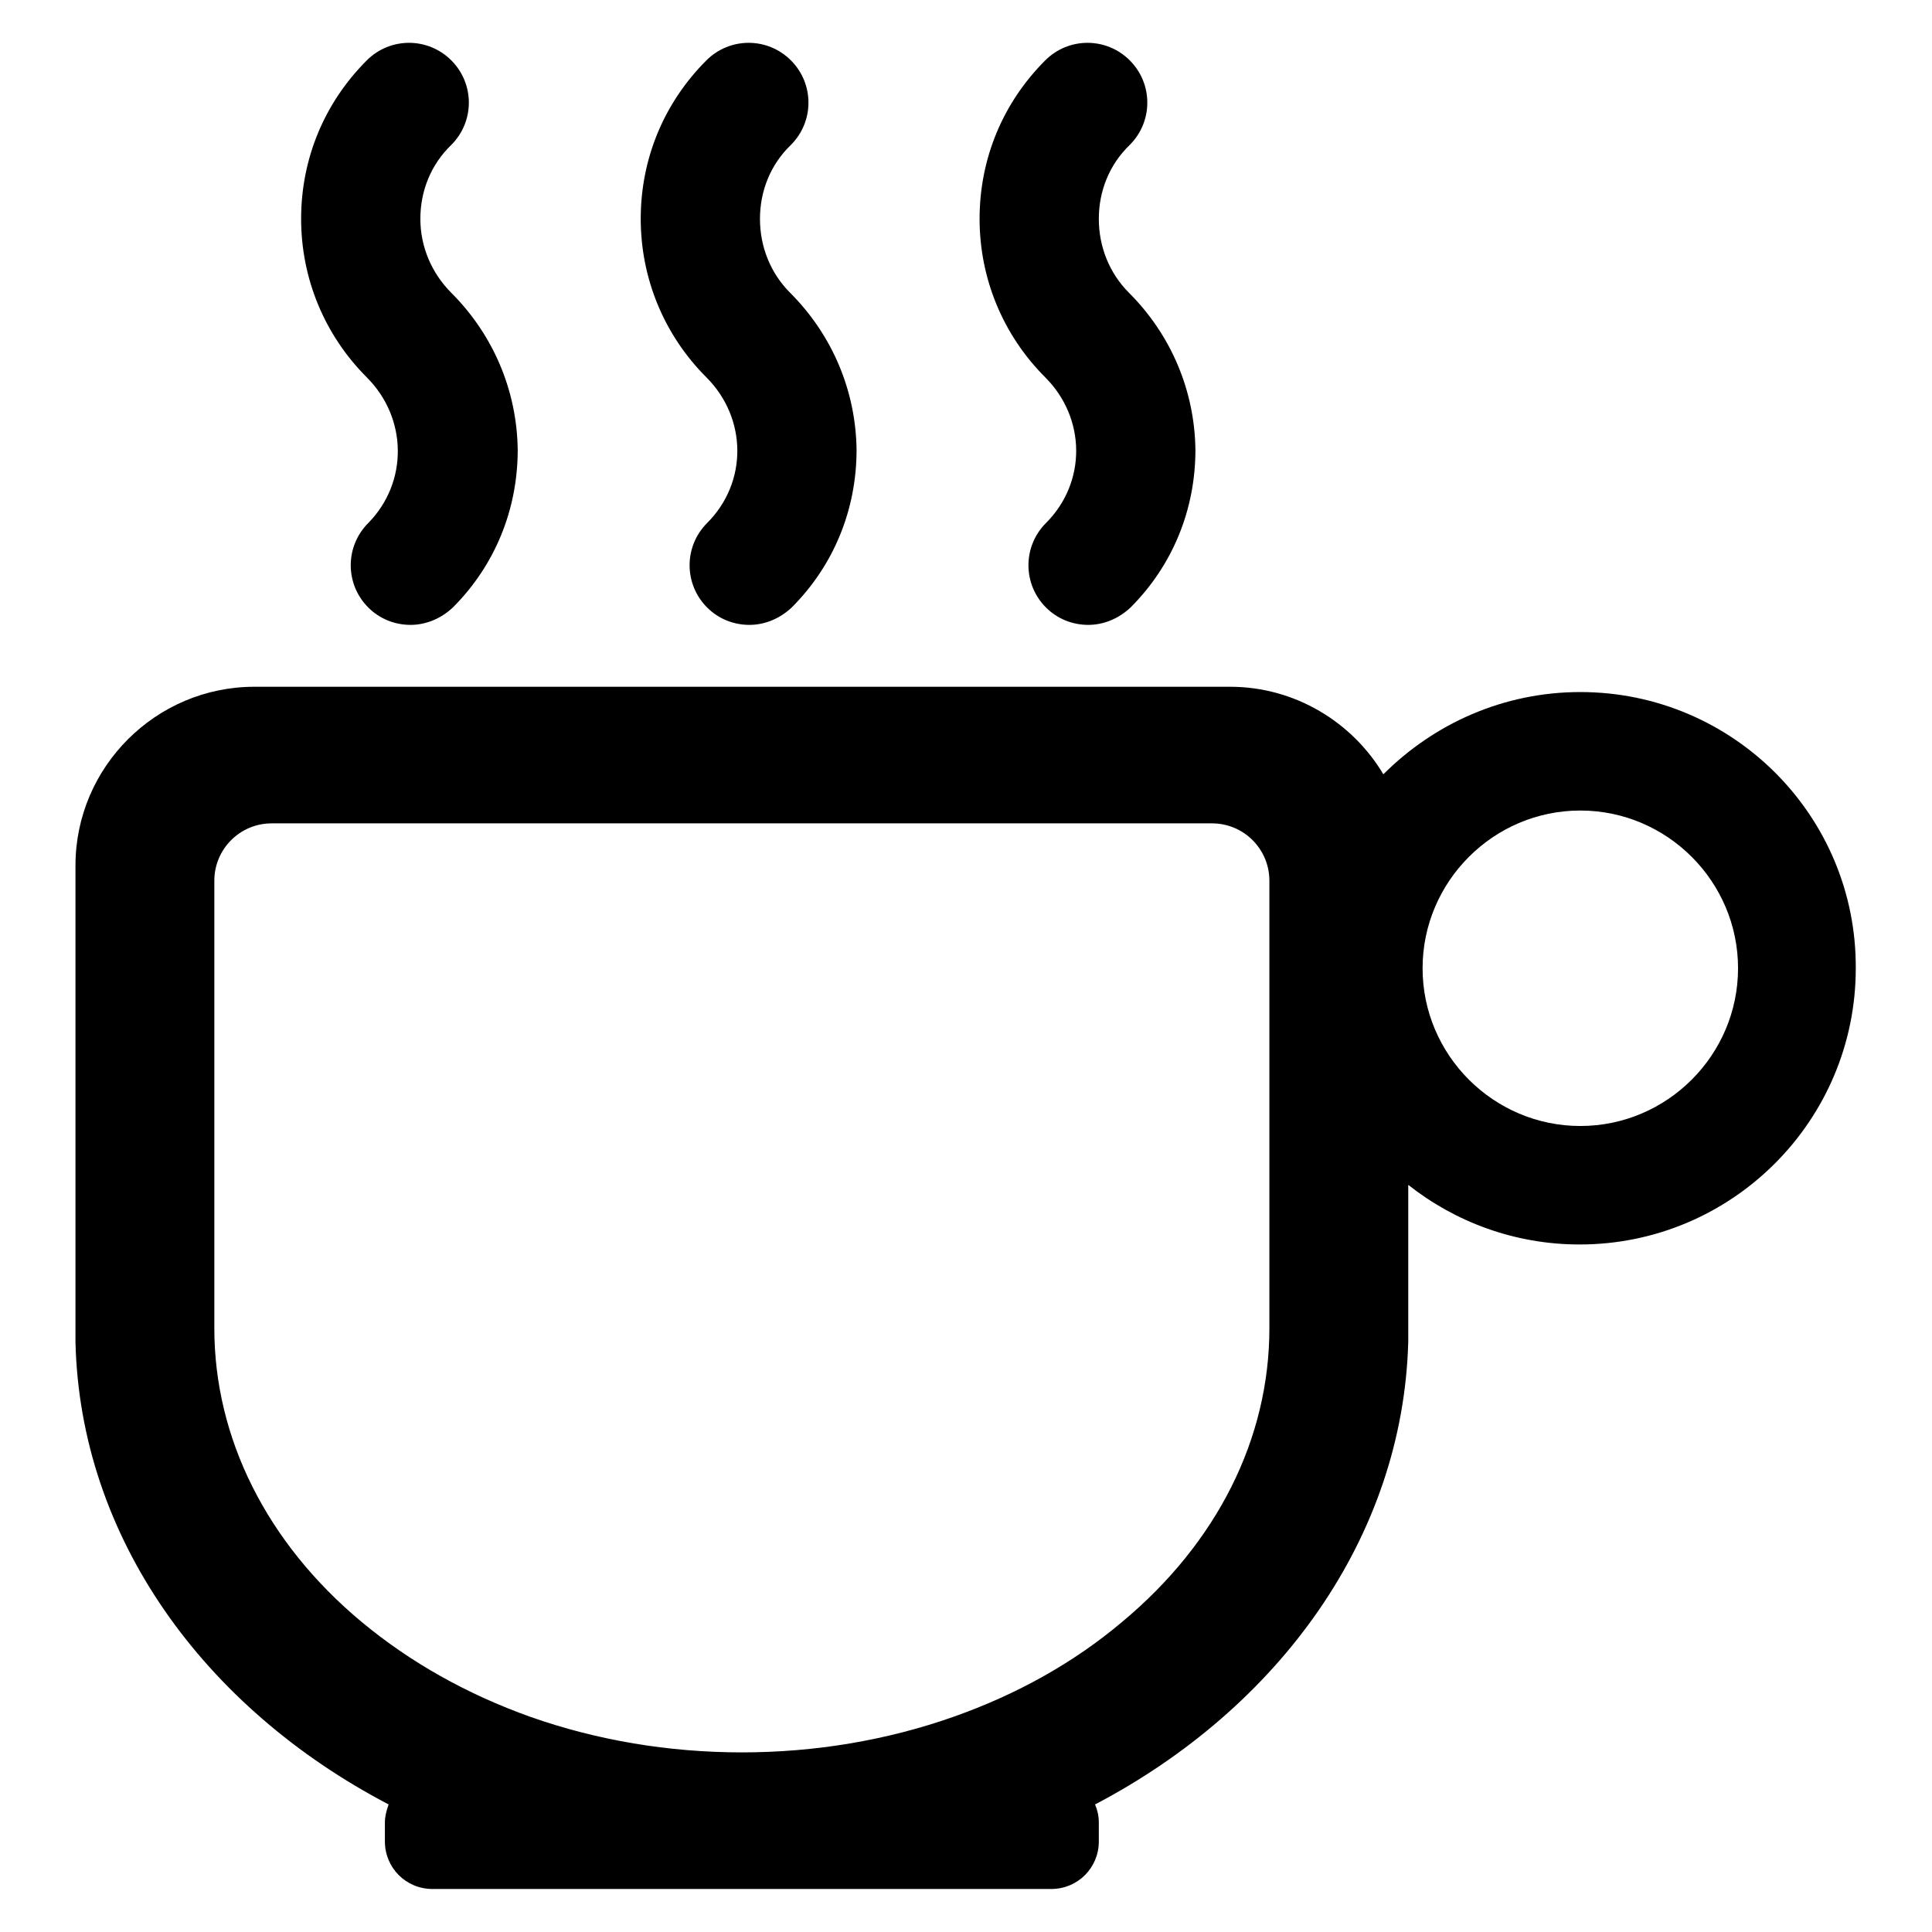 <?xml version="1.0" encoding="utf-8"?>
<!-- Svg Vector Icons : http://www.onlinewebfonts.com/icon -->
<!DOCTYPE svg PUBLIC "-//W3C//DTD SVG 1.1//EN" "http://www.w3.org/Graphics/SVG/1.1/DTD/svg11.dtd">
<svg version="1.1" xmlns="http://www.w3.org/2000/svg" xmlns:xlink="http://www.w3.org/1999/xlink" x="0px" y="0px" viewBox="0 0 256 256" enable-background="new 0 0 256 256" xml:space="preserve">
<g><g><path fill="#000000" d="M209.4,91.7c-10.2,0-19.4,4.2-26.1,10.9c-4.1-6.9-11.7-11.6-20.3-11.6H33.7c-13,0-23.7,10.6-23.7,23.7v63.1h0c0.6,25.9,17,48.5,41.5,61.3c-0.3,0.8-0.5,1.6-0.5,2.4v2.5c0,3.5,2.8,6.3,6.3,6.3h82c3.5,0,6.3-2.8,6.3-6.3v-2.5c0-0.9-0.2-1.7-0.5-2.4c24.4-12.8,40.8-35.4,41.5-61.3h0v-1.6l0,0l0,0V157c6.2,4.9,14.1,7.9,22.7,7.9c20.2,0,36.6-16.4,36.6-36.6C246,108.1,229.6,91.7,209.4,91.7z M148.7,214.9c-6.4,5.4-13.9,9.6-22.4,12.6c-8.8,3.1-18.3,4.7-28,4.7s-19.2-1.6-28-4.7c-8.4-3-15.9-7.2-22.4-12.6c-12.6-10.5-19.5-24.4-19.5-38.9l0,0v-59.3c0-4.2,3.4-7.6,7.6-7.6h124.6c4.2,0,7.6,3.4,7.6,7.6V176C168.2,190.6,161.3,204.4,148.7,214.9z M209.4,149.2c-11.5,0-20.9-9.4-20.9-20.9c0-11.5,9.4-20.9,20.9-20.9c11.5,0,20.9,9.4,20.9,20.9C230.3,139.8,220.9,149.2,209.4,149.2z"/><path fill="#000000" d="M48.8,69.3c-3.1,3.1-3.1,8.1,0,11.2c1.5,1.5,3.5,2.3,5.6,2.3c2,0,4-0.8,5.6-2.3c5.6-5.6,8.6-13,8.6-20.9c-0.1-7.8-3.2-15.2-8.8-20.8c-2.6-2.6-4.1-6.1-4.1-9.8c0-3.7,1.4-7.2,4.1-9.8c3.1-3.1,3.1-8.1,0-11.2c-3.1-3.1-8.1-3.1-11.2,0c-5.6,5.6-8.7,13-8.7,21c0,7.9,3.1,15.4,8.7,21C54,55.4,54.1,63.9,48.8,69.3z"/><path fill="#000000" d="M93.7,69.3c-3.1,3.1-3.1,8.1,0,11.2c1.5,1.5,3.5,2.3,5.6,2.3c2,0,4-0.8,5.6-2.3c5.6-5.6,8.6-13,8.6-20.9c-0.1-7.8-3.2-15.2-8.8-20.8c-2.6-2.6-4-6.1-4-9.8s1.4-7.2,4.1-9.8c3.1-3.1,3.1-8.1,0-11.2c-3.1-3.1-8.1-3.1-11.2,0c-5.6,5.6-8.7,13-8.7,21c0,7.9,3.1,15.4,8.7,21C99,55.4,99.1,63.9,93.7,69.3z"/><path fill="#000000" d="M138.6,69.3c-3.1,3.1-3.1,8.1,0,11.2c1.5,1.5,3.5,2.3,5.6,2.3c2,0,4-0.8,5.6-2.3c5.6-5.6,8.6-13,8.6-20.9c-0.1-7.8-3.2-15.2-8.8-20.8c-2.6-2.6-4-6.1-4-9.8s1.4-7.2,4.1-9.8c3.1-3.1,3.1-8.1,0-11.2c-3.1-3.1-8.1-3.1-11.2,0c-5.6,5.6-8.7,13-8.7,21c0,7.9,3.1,15.4,8.7,21C143.9,55.4,144,63.9,138.6,69.3z"/></g></g>
</svg>